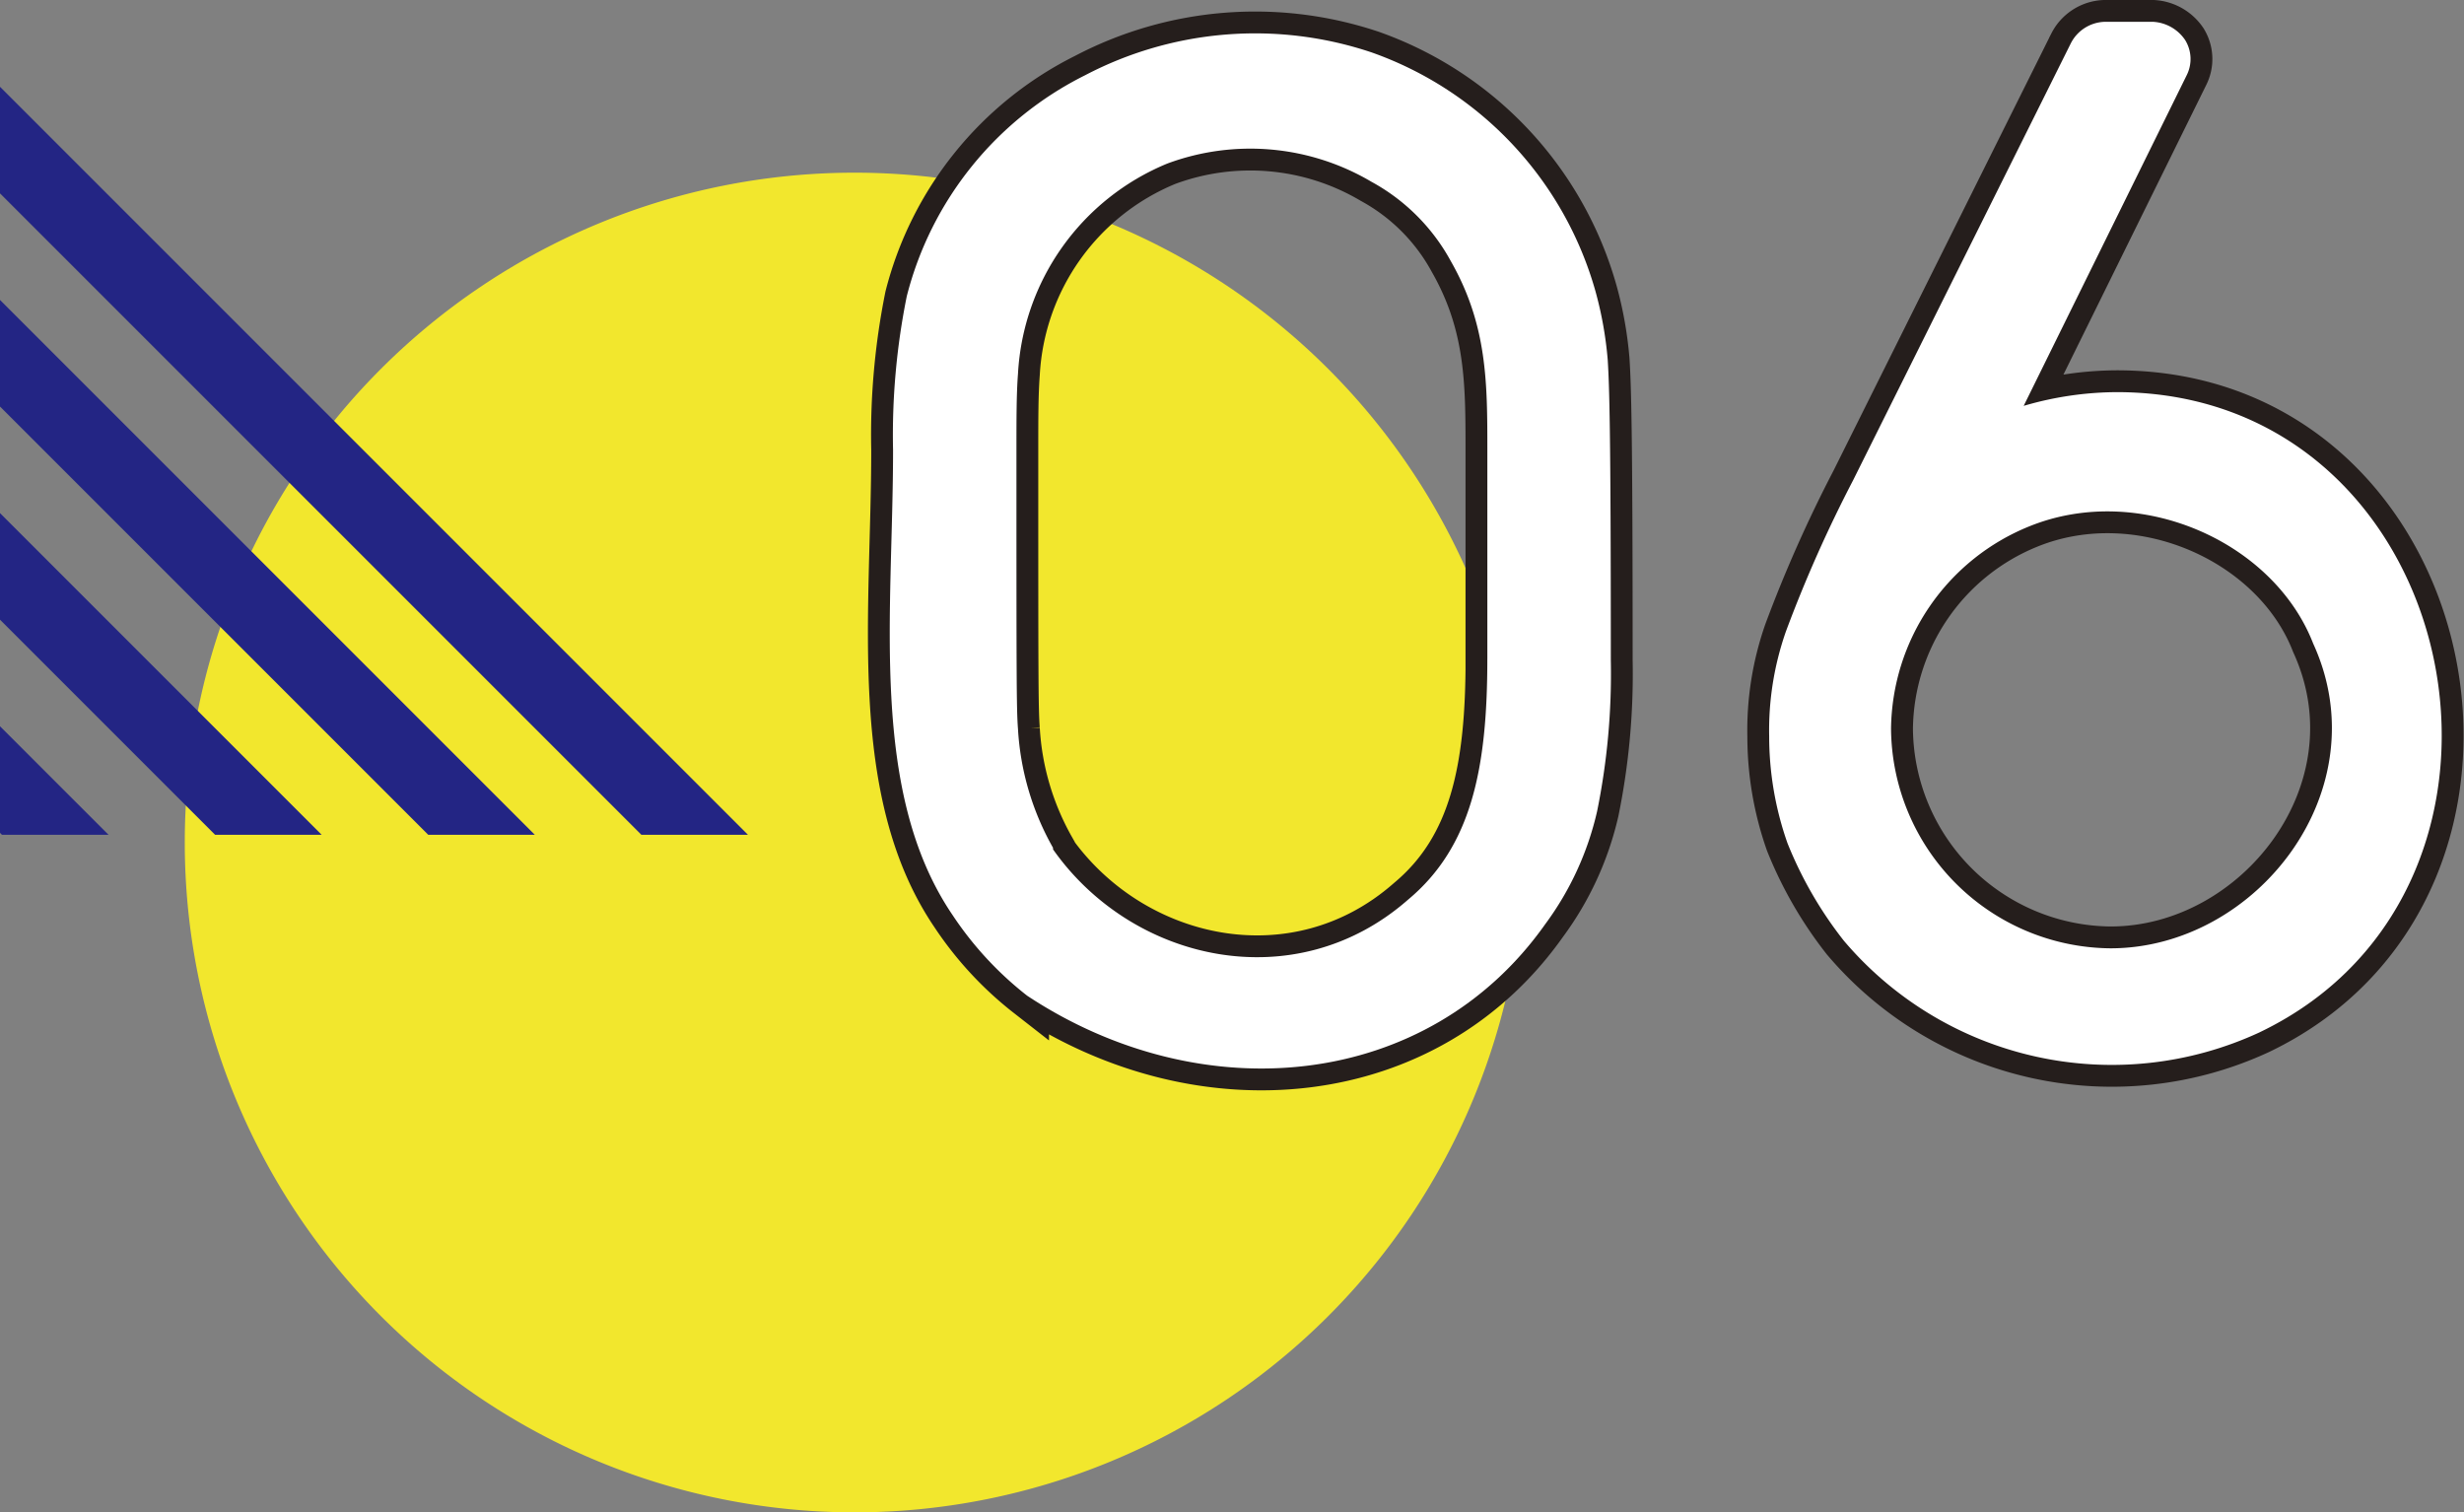 <svg xmlns="http://www.w3.org/2000/svg" width="160.025" height="98.214" viewBox="0 0 160.025 98.214">
  <rect x="0" y="0" width="160.025" height="98.214" fill="#808080" stroke="none"/>
  <g id="グループ_208" data-name="グループ 208" transform="translate(-977.742 -2327.607)">
    <path id="パス_1024" data-name="パス 1024" d="M892,601.082a43.5,43.5,0,1,1-43.5-43.5,43.5,43.5,0,0,1,43.5,43.5" transform="translate(184.742 1781.239)" fill="#f2e72d"/>
    <path id="パス_1025" data-name="パス 1025" d="M834.656,600.582h6.921L793,552.005v6.921Z" transform="translate(184.742 1781.239)" fill="#232584"/>
    <path id="パス_1026" data-name="パス 1026" d="M793,572.769l27.813,27.813h6.922L793,565.848Z" transform="translate(184.742 1781.239)" fill="#232584"/>
    <path id="パス_1027" data-name="パス 1027" d="M793,586.611l13.971,13.971h6.921L793,579.69Z" transform="translate(184.742 1781.239)" fill="#232584"/>
    <path id="パス_1028" data-name="パス 1028" d="M793,600.453l.129.128h6.921L793,593.532Z" transform="translate(184.742 1781.239)" fill="#232584"/>
    <path id="パス_1029" data-name="パス 1029" d="M897.415,569.756c.1,1.682.2,4.157.2,19.5a44.663,44.663,0,0,1-.891,9.8,19.665,19.665,0,0,1-3.365,7.324c-7.62,10.788-22.268,12.174-33.649,4.651a22.177,22.177,0,0,1-4.85-5.245c-5.443-8.017-3.86-19.6-3.86-30.186a45.393,45.393,0,0,1,.891-9.995,22.128,22.128,0,0,1,11.58-14.35,23.779,23.779,0,0,1,18.606-1.485A23.092,23.092,0,0,1,896.623,565.3,24.142,24.142,0,0,1,897.415,569.756Zm-7.819,19.4v-13.56c0-4.354,0-8.115-2.375-12.271a12.884,12.884,0,0,0-5.146-5.147,15.468,15.468,0,0,0-13.262-1.187,15.688,15.688,0,0,0-9.7,13.657c-.1,1.287-.1,2.97-.1,4.948,0,14.747,0,16.826.1,18.112a17.7,17.7,0,0,0,2.276,7.719v.1c5.146,7.323,15.736,9.7,23.06,3.266C888.607,601.327,889.6,596.18,889.6,589.154Z" transform="translate(184.742 1781.239)" fill="none" stroke="#251e1c" stroke-width="2.835"/>
    <path id="パス_1030" data-name="パス 1030" d="M939.77,613.4a22.815,22.815,0,0,1-27.019-5.938,25.645,25.645,0,0,1-3.661-6.334A20.808,20.808,0,0,1,907.9,594.2a19.383,19.383,0,0,1,1.088-6.829,86.616,86.616,0,0,1,4.355-9.8l14.152-28.4a2.554,2.554,0,0,1,2.177-1.386h3.167a2.69,2.69,0,0,1,2.079,1.188,2.346,2.346,0,0,1,.1,2.276l-10.59,21.476a21.753,21.753,0,0,1,6.037-.891C953.13,571.834,959.563,603.9,939.77,613.4Zm-23.951-19.7a14.379,14.379,0,0,0,14.251,14.252c9.5,0,17.518-10.293,13.164-19.794-2.574-6.631-11.283-10.49-18.409-7.62A14.35,14.35,0,0,0,915.819,593.706Z" transform="translate(184.742 1781.239)" fill="none" stroke="#251e1c" stroke-width="2.835"/>
    <path id="パス_1031" data-name="パス 1031" d="M897.415,569.756c.1,1.682.2,4.157.2,19.5a44.663,44.663,0,0,1-.891,9.8,19.665,19.665,0,0,1-3.365,7.324c-7.62,10.788-22.268,12.174-33.649,4.651a22.177,22.177,0,0,1-4.85-5.245c-5.443-8.017-3.86-19.6-3.86-30.186a45.393,45.393,0,0,1,.891-9.995,22.128,22.128,0,0,1,11.58-14.35,23.779,23.779,0,0,1,18.606-1.485A23.092,23.092,0,0,1,896.623,565.3a24.142,24.142,0,0,1,.792,4.454m-7.819,19.4v-13.56c0-4.354,0-8.115-2.375-12.271a12.884,12.884,0,0,0-5.146-5.147,15.468,15.468,0,0,0-13.262-1.187,15.688,15.688,0,0,0-9.7,13.657c-.1,1.287-.1,2.97-.1,4.948,0,14.747,0,16.826.1,18.112a17.7,17.7,0,0,0,2.276,7.719v.1c5.146,7.323,15.736,9.7,23.06,3.266,4.157-3.464,5.146-8.611,5.146-15.637" transform="translate(184.742 1781.239)" fill="#fff"/>
    <path id="パス_1032" data-name="パス 1032" d="M939.77,613.4a22.815,22.815,0,0,1-27.019-5.938,25.645,25.645,0,0,1-3.661-6.334A20.808,20.808,0,0,1,907.9,594.2a19.383,19.383,0,0,1,1.088-6.829,86.616,86.616,0,0,1,4.355-9.8l14.152-28.4a2.554,2.554,0,0,1,2.177-1.386h3.167a2.69,2.69,0,0,1,2.079,1.188,2.346,2.346,0,0,1,.1,2.276l-10.59,21.476a21.753,21.753,0,0,1,6.037-.891c22.664,0,29.1,32.066,9.3,41.567m-23.951-19.7a14.379,14.379,0,0,0,14.251,14.252c9.5,0,17.518-10.293,13.164-19.794-2.574-6.631-11.283-10.49-18.409-7.62a14.35,14.35,0,0,0-9.006,13.162" transform="translate(184.742 1781.239)" fill="#fff"/>
  </g>
</svg>
